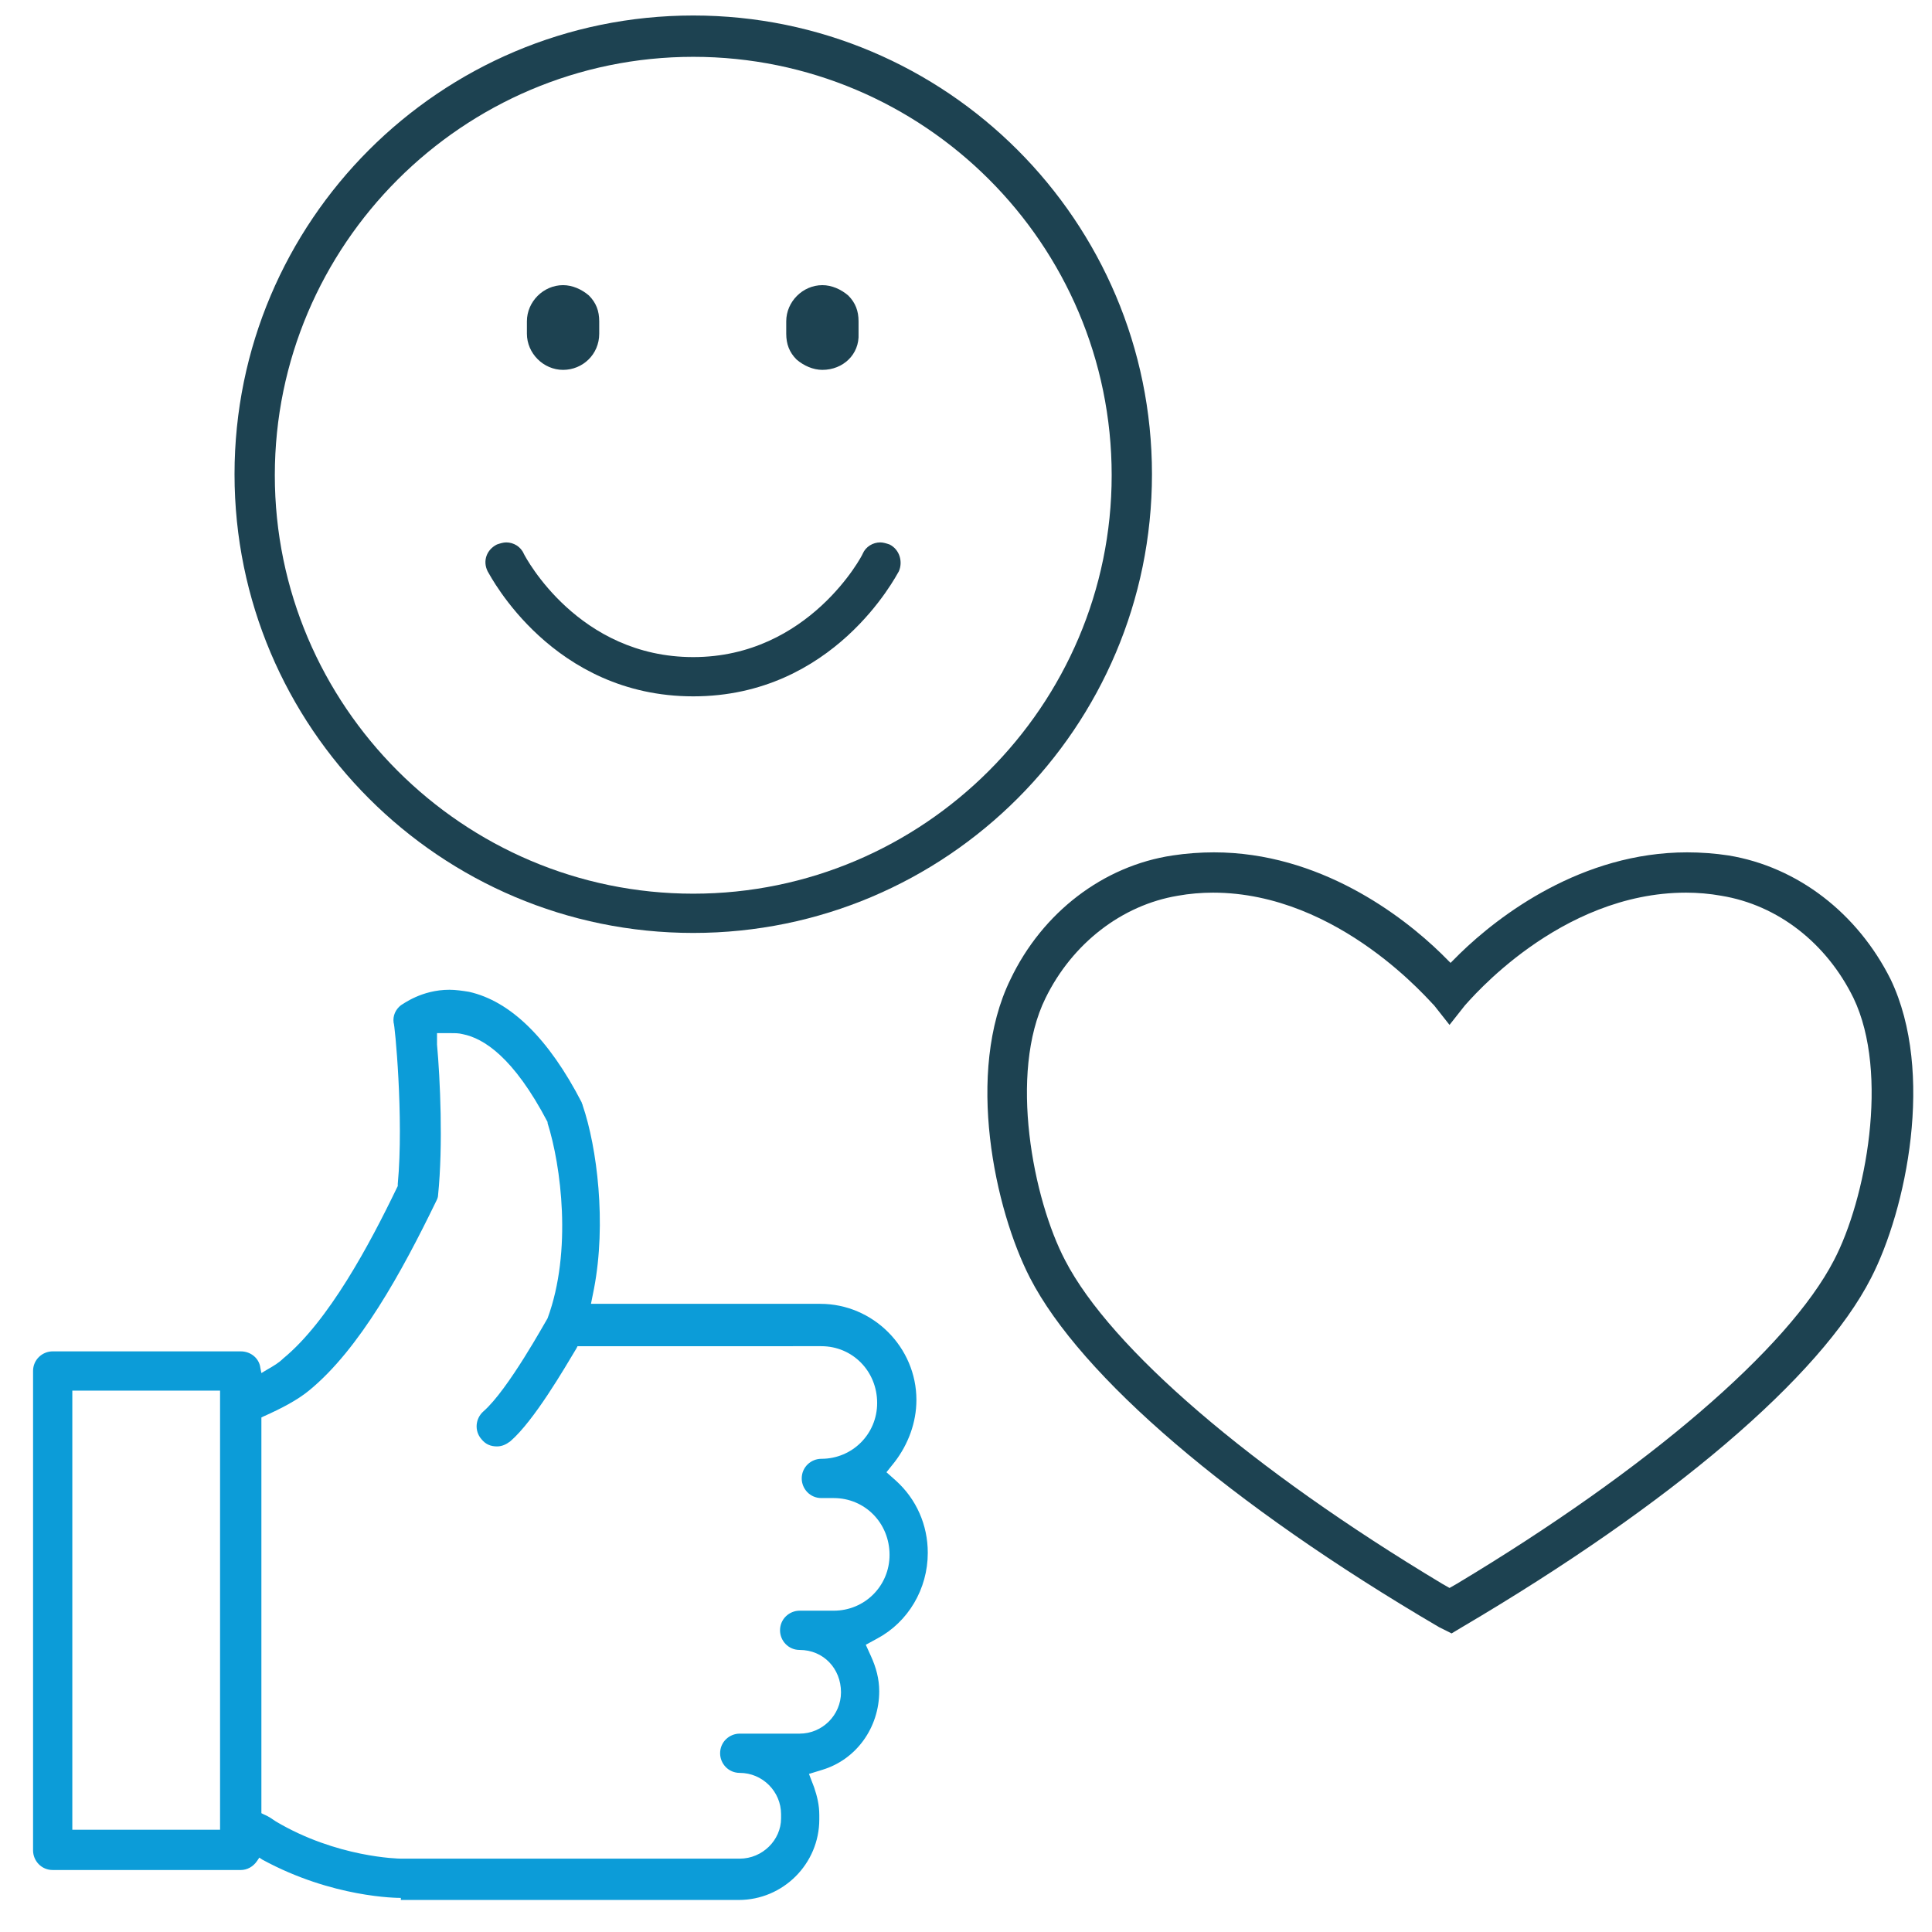 <?xml version="1.0" encoding="UTF-8"?>
<!-- Generator: Adobe Illustrator 27.5.0, SVG Export Plug-In . SVG Version: 6.00 Build 0)  -->
<svg xmlns="http://www.w3.org/2000/svg" xmlns:xlink="http://www.w3.org/1999/xlink" version="1.1" id="Capa_1" x="0px" y="0px" viewBox="0 0 187 187" style="enable-background:new 0 0 187 187;" xml:space="preserve">
<style type="text/css">
	.st0{fill:#1D4251;}
	.st1{fill:#0C9CD8;}
</style>
<g>
	<path class="st0" d="M54.5,35.8c-1.9,0-3.5-1.6-3.5-3.5l0-1.2c0-1.9,1.6-3.5,3.5-3.5c0.9,0,1.8,0.4,2.5,1c0.7,0.7,1,1.5,1,2.5   l0,1.2C58,34.3,56.4,35.8,54.5,35.8L54.5,35.8z"></path>
</g>
<g>
	<path class="st0" d="M79.6,35.8c-0.9,0-1.8-0.4-2.5-1c-0.7-0.7-1-1.5-1-2.5l0-1.2c0-1.9,1.6-3.5,3.5-3.5c0.9,0,1.8,0.4,2.5,1   c0.7,0.7,1,1.5,1,2.5l0,1.2C83.2,34.3,81.6,35.8,79.6,35.8L79.6,35.8z"></path>
</g>
<g>
	<path class="st0" d="M67.1,67.4c-13.6,0-19.6-11.6-19.9-12.1c-0.5-1-0.1-2.1,0.9-2.6c0.3-0.1,0.6-0.2,0.9-0.2   c0.7,0,1.4,0.4,1.7,1.1c0.2,0.4,5.3,10,16.4,10c11.2,0,16.4-9.9,16.4-10c0.3-0.7,1-1.1,1.7-1.1c0.3,0,0.6,0.1,0.9,0.2   c1,0.5,1.3,1.7,0.9,2.6C86.7,55.8,80.7,67.4,67.1,67.4z"></path>
</g>
<g>
	<path class="st0" d="M67.1,90.3c-24.5,0-44.4-19.9-44.4-44.4c0-24.5,19.9-44.4,44.4-44.4c24.5,0,44.4,19.9,44.4,44.4   C111.5,70.4,91.6,90.3,67.1,90.3z M67.1,5.5c-22.3,0-40.5,18.2-40.5,40.5c0,22.3,18.2,40.5,40.5,40.5c22.3,0,40.5-18.2,40.5-40.5   C107.6,23.6,89.4,5.5,67.1,5.5z"></path>
</g>
<g>
	<path class="st0" d="M139.3,157.5c-20.3-11.9-34.7-24.3-39.6-33.8c-3.4-6.6-6.3-19.9-1.9-28.9c3.1-6.5,9-11,15.7-12   c1.3-0.2,2.7-0.3,4-0.3c10.2,0,18.2,6.1,22,9.8l0.9,0.9l0.9-0.9c3.8-3.7,11.8-9.8,22-9.8c1.3,0,2.7,0.1,4,0.3   c6.7,1.1,12.5,5.6,15.7,12c4.3,9,1.5,22.3-1.9,28.9c-4.9,9.6-19.4,21.9-39.6,33.8l-1,0.6L139.3,157.5z M117.4,86.4   c-1.1,0-2.3,0.1-3.4,0.3c-5.4,0.9-10.2,4.6-12.8,9.9c-3.6,7.3-1.2,19.5,1.9,25.4c4.4,8.5,18,20.2,36.5,31.3l0.7,0.4l0.7-0.4   c18.5-11.1,32.1-22.8,36.5-31.3c3.1-5.9,5.4-18.1,1.9-25.4c-2.6-5.3-7.3-9-12.8-9.9c-1.1-0.2-2.3-0.3-3.4-0.3   c-12.3,0-21,10.5-21.4,10.9l-1.5,1.9l-1.5-1.9C138.6,97.2,129.7,86.4,117.4,86.4z"></path>
</g>
<g>
	<path class="st1" d="M38.8,183.7c-0.3,0-6.6,0-13.4-3.7l-0.3-0.2l-0.2,0.3c-0.4,0.6-1,0.9-1.6,0.9H5.1c-1.1,0-1.9-0.9-1.9-1.9   v-46.4c0-1.1,0.9-1.9,1.9-1.9h18.2c1,0,1.8,0.7,1.9,1.6l0.1,0.5l0.5-0.3c0.7-0.4,1.2-0.7,1.6-1.1c4.4-3.6,8.4-11.1,11-16.5l0.1-0.2   l0-0.2c0.6-6.4-0.3-15.6-0.4-15.6c-0.1-0.7,0.2-1.3,0.7-1.7c0.2-0.1,2-1.5,4.7-1.5c0.6,0,1.3,0.1,1.9,0.2c4,0.9,7.7,4.5,10.9,10.7   c0,0.1,0.1,0.2,0.1,0.3c1.4,4.1,2.3,11.4,1.1,17.7l-0.3,1.5h22.2c5.1,0,9.3,4.2,9.3,9.3c0,2.2-0.8,4.3-2.1,6l-0.8,1l0.9,0.8   c2,1.8,3.1,4.3,3.1,7c0,3.5-1.9,6.7-4.9,8.3l-1.1,0.6l0.5,1.1c0.5,1.1,0.8,2.2,0.8,3.4c0,3.5-2.2,6.6-5.5,7.6l-1.3,0.4l0.5,1.3   c0.3,0.9,0.5,1.7,0.5,2.7v0.4c0,4.3-3.5,7.8-7.8,7.8H38.8z M42.3,101.1c0.3,3.3,0.6,9.7,0.1,14.6c0,0.2-0.1,0.4-0.2,0.6   c-3.3,6.8-7.4,14.3-12.3,18.3c-1.1,0.9-2.6,1.7-4.4,2.5l-0.2,0.1v38.3l0.2,0.1c0.5,0.2,0.9,0.5,1.2,0.7c5.9,3.5,11.9,3.6,12.1,3.6   h32.8c2.2,0,4-1.8,4-3.9v-0.4c0-2.2-1.8-4-4-4c-1.1,0-1.9-0.9-1.9-1.9c0-1.1,0.9-1.9,1.9-1.9h5.8c2.2,0,4-1.8,4-4   c0-2.3-1.7-4.1-4-4.1c-1.1,0-1.9-0.9-1.9-1.9c0-1.1,0.9-1.9,1.9-1.9h3.3c3,0,5.4-2.4,5.4-5.4c0-3.1-2.4-5.5-5.4-5.5h-1.2   c-1.1,0-1.9-0.9-1.9-1.9c0-1.1,0.9-1.9,1.9-1.9c3,0,5.4-2.4,5.4-5.4c0-3.1-2.4-5.5-5.4-5.5H55.9l-0.1,0.2c-1.2,2-4.1,7-6.4,9   c-0.4,0.3-0.8,0.5-1.3,0.5c-0.6,0-1.1-0.2-1.5-0.7c-0.7-0.8-0.6-2,0.2-2.7c2.4-2.1,6-8.7,6.2-9c2.4-6.5,1.3-14.8,0-18.9l0-0.1   c-3.3-6.3-6.2-8.1-8.2-8.5c-0.4-0.1-0.7-0.1-1.1-0.1h-1.4L42.3,101.1z M7,177.1h14.3v-42.5H7V177.1z"></path>
</g>
</svg>

